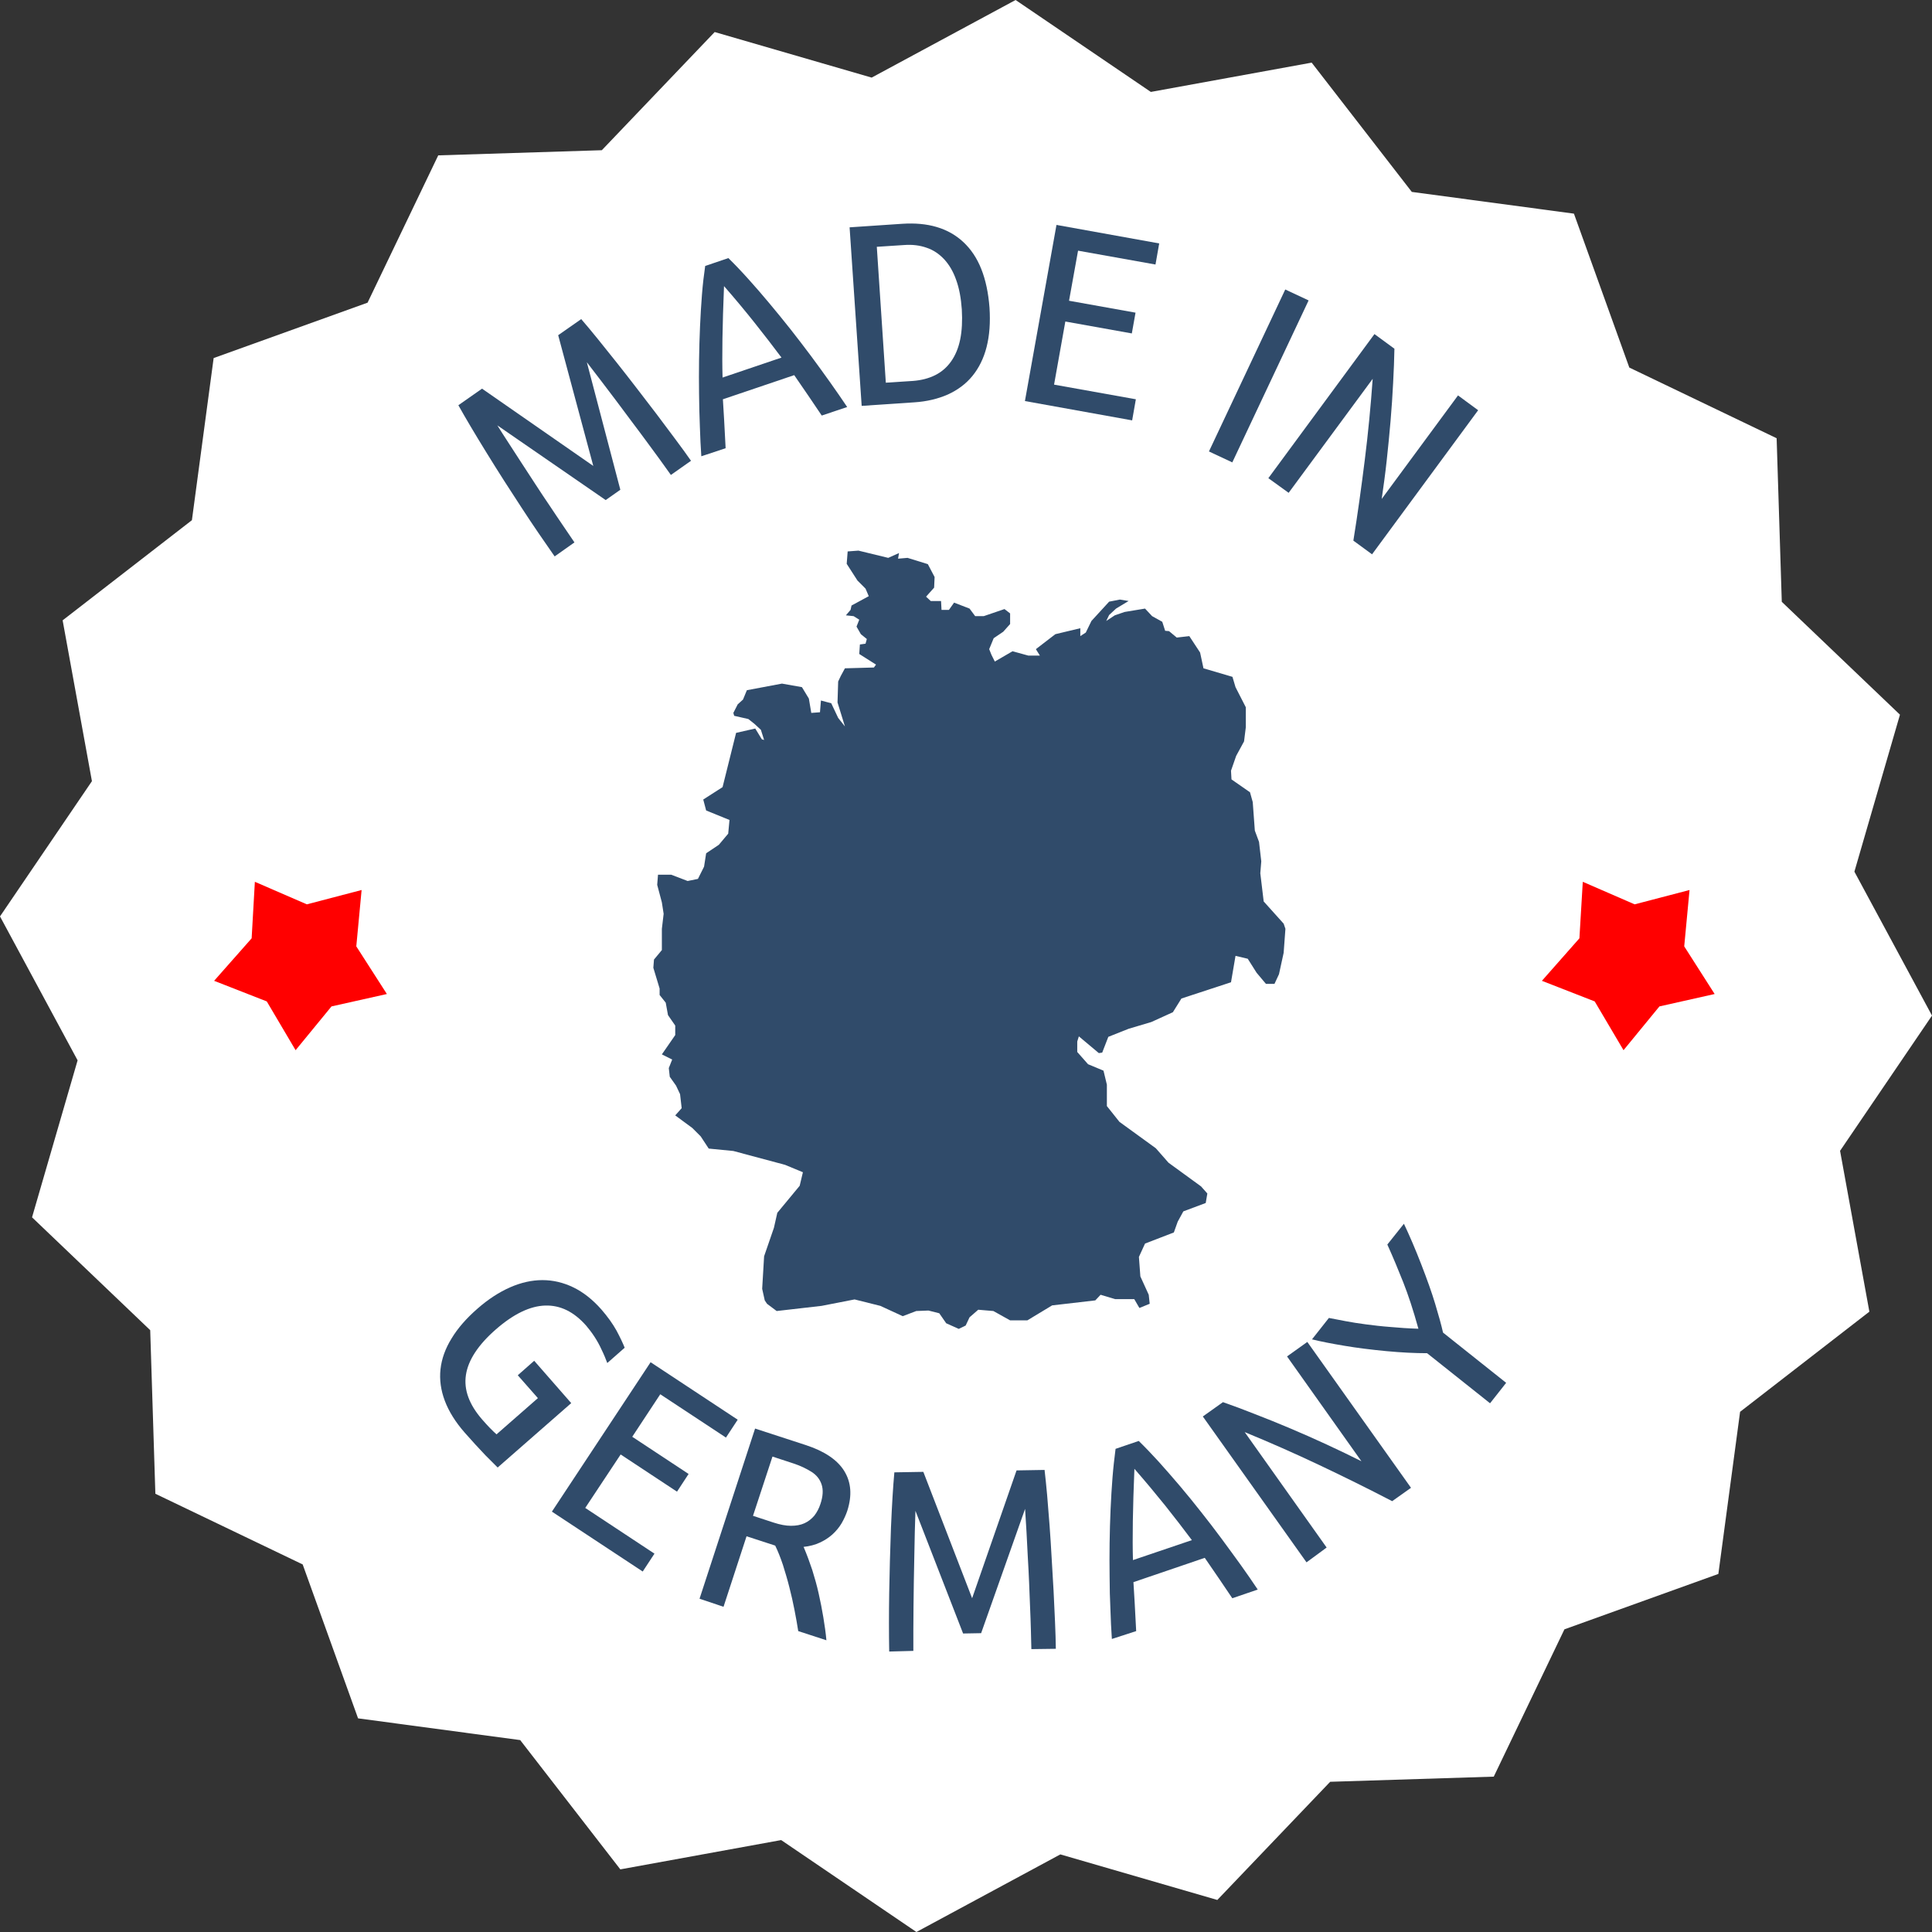 <?xml version="1.0" encoding="utf-8"?>
<!-- Generator: Adobe Illustrator 25.4.1, SVG Export Plug-In . SVG Version: 6.00 Build 0)  -->
<svg version="1.1" xmlns="http://www.w3.org/2000/svg" xmlns:xlink="http://www.w3.org/1999/xlink" x="0px" y="0px"
	 viewBox="0 0 1200 1200" style="enable-background:new 0 0 1200 1200;" xml:space="preserve">
<rect x="0" y="0" width="1200" height="1200" fill="#333333" stroke="none"/>
<style type="text/css">
	.st0{display:none;}
	.st1{display:inline;fill:#F1F3F5;}
	.st2{fill:#FFFFFF;}
	.st3{fill:#304B6A;}
	.st4{fill:#FF0000;}
</style>
<g id="hg" class="st0">
	<rect x="-31.5" y="-5" class="st1" width="1280" height="1211"/>
</g>
<g id="Ebene_1">
	<polygon class="st2" points="927.8,1103.5 826.2,1106.7 756.1,1180.1 658.6,1151.8 569.2,1200 485.2,1142.9 385.3,1161.1 
		323.1,1080.8 222.4,1067.3 188,971.7 96.5,927.8 93.3,826.2 19.9,756.1 48.2,658.6 0,569.2 57.1,485.2 38.9,385.3 119.2,323.1 
		132.7,222.4 228.3,188 272.2,96.5 373.8,93.3 443.9,19.9 541.4,48.2 630.8,0 714.8,57.1 814.7,38.9 876.9,119.2 977.6,132.7 
		1012,228.3 1103.5,272.2 1106.7,373.8 1180.1,443.9 1151.8,541.4 1200,630.8 1142.9,714.8 1161.1,814.7 1080.8,876.9 1067.3,977.6 
		971.7,1012 	"/>
	<g>
		<path class="st3" d="M288.7,889.9c-5.8-6.6-9.9-13.2-12.4-19.8c-2.5-6.6-3.4-13.2-2.7-19.6c0.7-6.5,3-12.9,6.9-19.2
			c3.8-6.3,9.2-12.5,16.1-18.5c6.6-5.8,13.4-10.2,20.2-13.2c6.8-3,13.6-4.5,20.1-4.5c6.6,0,13,1.5,19.2,4.5c6.2,3,12,7.6,17.4,13.7
			c3.9,4.5,7,8.8,9.4,13.1c2.3,4.3,4,7.9,5.1,10.7l-10.8,9.5c-1-2.6-2.1-5.4-3.5-8.2c-1.3-2.9-2.8-5.6-4.5-8.2
			c-1.7-2.6-3.4-4.8-5.1-6.8c-7.6-8.6-16-12.8-25.5-12.5c-9.4,0.3-19.6,5.2-30.6,14.8c-11,9.6-17.2,19.1-18.6,28.3
			c-1.4,9.2,2,18.4,10.1,27.7c3.3,3.8,6.3,6.9,8.9,9.2l25.7-22.5l-12.5-14.2l10.2-9l23,26.3l-45.7,40c-0.5-0.5-3-3-7.4-7.4
			C297.4,899.6,293.1,894.9,288.7,889.9z"/>
		<path class="st3" d="M342.8,938.9l61.3-92.8l54.1,35.7l-7.3,11.1L410.1,866l-17.4,26.4l35,23.1l-7.2,11l-35-23.1l-22,33.2l43,28.4
			l-7.3,11.1L342.8,938.9z"/>
		<path class="st3" d="M434.5,993l34.5-105.7l31.3,10.2c11.7,3.8,19.8,9.2,24.1,16.2c4.3,7,4.9,15.1,1.9,24.6
			c-0.9,2.7-2.1,5.3-3.6,7.9c-1.5,2.5-3.4,4.8-5.6,6.8c-2.2,2-4.8,3.7-7.8,5.1c-3,1.4-6.4,2.3-10.2,2.7l0.2,0.4
			c1.9,4.5,3.6,9.1,5.2,13.9c1.5,4.8,2.9,9.7,4,14.7c1.1,4.9,2.1,9.9,2.9,14.8c0.8,4.9,1.5,9.6,1.9,14.2l-17.5-5.7
			c-0.6-4-1.4-8.3-2.3-13c-0.9-4.7-2-9.5-3.2-14.2c-1.2-4.8-2.6-9.4-4-13.9c-1.5-4.5-3.1-8.5-4.8-12l-17.8-5.8l-14.3,43.8L434.5,993
			z M467.7,941.5l12.8,4.2c4,1.3,7.6,2,10.8,2c3.2,0,6-0.5,8.4-1.6c2.4-1.1,4.4-2.7,6.1-4.7c1.6-2.1,2.9-4.5,3.8-7.3
			c1.6-4.8,1.8-8.8,0.7-12.1c-1.1-3.3-3.2-5.9-6.4-7.9s-6.8-3.7-10.7-5l-13.4-4.4L467.7,941.5z"/>
		<path class="st3" d="M552.3,1025.8c-0.2-11.4-0.2-23.5,0-36.5c0.2-12.9,0.6-26.5,1.1-40.5c0.6-14.1,1.3-25.5,2.1-34.3l18-0.3
			l30.3,78.5l27.6-79.4l17.4-0.3c0.5,4.6,1.1,9.8,1.6,15.7c0.5,5.9,1,12.1,1.5,18.7c0.5,6.6,0.9,13.3,1.3,20.3
			c0.4,6.9,0.8,13.8,1.2,20.5c0.3,6.7,0.6,13.1,0.9,19.3c0.3,6.1,0.4,11.7,0.5,16.6l-15.2,0.2c-0.1-3.6-0.2-7.7-0.3-12.1
			s-0.3-9.1-0.5-14c-0.2-4.9-0.4-10-0.6-15.2s-0.5-10.5-0.8-15.7c-0.3-5.2-0.5-10.4-0.8-15.5c-0.3-5.1-0.6-10-0.9-14.6l-27.3,77.2
			l-11.2,0.2l-29.6-76.2c-0.1,4-0.3,8.4-0.4,13.2c-0.1,4.8-0.2,9.7-0.3,14.9c-0.1,5.2-0.2,10.4-0.3,15.7c-0.1,5.3-0.1,10.6-0.2,15.7
			c0,5.1-0.1,10-0.1,14.7c0,4.7,0,9,0,12.8L552.3,1025.8z"/>
		<path class="st3" d="M690.6,1018c-0.4-5.8-0.7-11.9-0.9-18.4c-0.3-6.5-0.5-13.3-0.5-20.2c-0.1-6.9-0.1-13.9,0-21
			c0.1-7.1,0.3-14,0.6-20.9c0.3-6.8,0.7-13.5,1.2-19.8c0.5-6.4,1.2-12.3,1.9-17.8l14.4-4.9c4,3.9,8.1,8.2,12.4,12.9
			c4.3,4.8,8.7,9.8,13.1,15c4.4,5.2,8.8,10.6,13.2,16.2c4.4,5.6,8.7,11.1,12.8,16.7c4.1,5.6,8.1,11,11.9,16.3
			c3.8,5.3,7.3,10.4,10.5,15.2l-15.8,5.4c-5.3-7.9-11-16.3-17.1-25.1l-44.3,15.1c0.5,7,1,17.2,1.7,30.4L690.6,1018z M703.7,969
			l36.6-12.4c-5.3-7.1-10.8-14.2-16.6-21.5c-5.8-7.2-12.2-14.9-19.1-22.8C703.6,936.7,703.3,955.6,703.7,969z"/>
		<path class="st3" d="M811.5,970.4l-64.4-90.6l12.5-8.9c6.1,2.1,12.7,4.6,19.8,7.4c7.2,2.8,14.5,5.7,22,8.9
			c7.5,3.2,15.1,6.5,22.6,10c7.6,3.5,14.8,7,21.6,10.4l-46.2-65.1l12.6-9l64.4,90.6l-11.7,8.3c-15-7.8-30.2-15.3-45.4-22.5
			c-15.2-7.2-30.6-14-46.2-20.4l50.9,71.7L811.5,970.4z"/>
		<path class="st3" d="M925.5,871.6l-39.1-31.1c-7.4,0-15.9-0.4-25.4-1.3s-18.2-2-25.9-3.3c-7.8-1.3-14.5-2.6-20.2-4l10.5-13.3
			c3.1,0.6,6.6,1.3,10.4,2c3.8,0.7,8,1.4,12.7,2c4.6,0.6,9.6,1.2,15,1.6c5.4,0.5,11.2,0.9,17.5,1.1c-3.2-11.6-6.4-21.2-9.4-28.8
			s-6.3-15.5-9.9-23.5l10.3-12.9c3.6,7.6,7.2,16,10.8,25.3c3.6,9.3,6.5,17.4,8.6,24.4c2.1,7,3.8,13,4.9,17.9l39.2,31.2L925.5,871.6z
			"/>
	</g>
	<g>
		<path class="st3" d="M344.5,345.6c-6.5-9.3-13.4-19.3-20.5-30.2c-7.1-10.8-14.4-22.2-21.8-34.2c-7.4-12-13.2-21.8-17.5-29.5
			l14.7-10.3l69.1,48l-21.8-81.2l14.3-10c3,3.5,6.4,7.5,10.1,12.1c3.7,4.6,7.6,9.5,11.7,14.6c4.1,5.2,8.3,10.5,12.5,16
			s8.4,10.9,12.5,16.3s7.9,10.5,11.6,15.5c3.7,4.9,6.9,9.4,9.8,13.5l-12.5,8.8c-2.1-3-4.5-6.3-7.1-9.9c-2.6-3.6-5.4-7.4-8.3-11.3
			c-2.9-3.9-5.9-8-9.1-12.2c-3.1-4.2-6.3-8.4-9.4-12.6c-3.2-4.2-6.3-8.3-9.4-12.4c-3.1-4.1-6.1-7.9-8.9-11.6l20.8,79.2l-9.1,6.4
			l-67.3-46.4c2.1,3.4,4.5,7.1,7.1,11.1c2.6,4,5.3,8.2,8.1,12.5c2.8,4.3,5.7,8.7,8.6,13.2c2.9,4.5,5.8,8.8,8.7,13.1
			c2.8,4.3,5.6,8.3,8.2,12.2s5,7.4,7.2,10.6L344.5,345.6z"/>
		<path class="st3" d="M435.6,283.4c-0.4-5.8-0.7-11.9-0.9-18.5c-0.3-6.5-0.4-13.3-0.5-20.2c-0.1-6.9-0.1-13.9,0-21
			c0.1-7.1,0.3-14,0.6-20.9c0.3-6.8,0.7-13.5,1.2-19.8c0.5-6.4,1.2-12.3,2-17.8l14.4-4.9c4,3.9,8.1,8.2,12.4,13
			c4.3,4.8,8.7,9.8,13,15c4.4,5.2,8.8,10.7,13.2,16.2c4.4,5.6,8.6,11.1,12.8,16.7c4.1,5.6,8.1,11,11.9,16.4
			c3.8,5.4,7.3,10.4,10.5,15.2l-15.8,5.3c-5.3-7.9-11-16.3-17.1-25.1l-44.3,15c0.5,7,1,17.2,1.7,30.4L435.6,283.4z M448.8,234.5
			l36.6-12.4c-5.3-7.1-10.8-14.2-16.6-21.5c-5.8-7.3-12.1-14.9-19.1-22.9C448.7,202.2,448.4,221.1,448.8,234.5z"/>
		<path class="st3" d="M535.2,252.1l-7.5-110.9l32.7-2.2c7.9-0.5,15,0.1,21.4,2c6.4,1.9,11.9,5,16.6,9.4c4.7,4.4,8.4,9.9,11.1,16.7
			s4.4,14.8,5.1,24c0.6,9.2,0,17.3-1.8,24.4s-4.8,13.1-8.8,18c-4,4.9-9.1,8.7-15.2,11.5c-6.1,2.7-13.1,4.4-20.9,4.9L535.2,252.1z
			 M550.2,237.7l16.9-1.1c5.2-0.4,9.8-1.6,13.8-3.6c4-2,7.3-4.9,9.9-8.6c2.6-3.7,4.5-8.2,5.6-13.6c1.1-5.4,1.4-11.6,1-18.6
			c-0.5-7-1.6-13.1-3.5-18.3c-1.8-5.2-4.3-9.4-7.4-12.8c-3.1-3.3-6.7-5.8-10.9-7.2c-4.2-1.5-8.9-2.1-14.1-1.7l-16.9,1.1L550.2,237.7
			z"/>
		<path class="st3" d="M636.6,249.1l19.6-109.4l63.8,11.5l-2.3,13.1l-48.1-8.6l-5.6,31.1l41.3,7.4l-2.3,12.9l-41.3-7.4l-7,39.2
			l50.8,9.1l-2.3,13.1L636.6,249.1z"/>
		<path class="st3" d="M750.9,280.4l47.4-100.6l14.5,6.8l-47.4,100.6L750.9,280.4z"/>
		<path class="st3" d="M787.8,297l65.9-89.5l12.4,9.1c-0.1,6.4-0.4,13.5-0.8,21.2c-0.4,7.7-0.9,15.6-1.6,23.7s-1.5,16.4-2.4,24.6
			c-0.9,8.3-2,16.2-3.1,23.8l47.4-64.3l12.5,9.2l-65.9,89.5l-11.6-8.5c2.7-16.7,5-33.4,7.1-50.2c2.1-16.7,3.7-33.5,4.9-50.3
			l-52.2,70.8L787.8,297z"/>
	</g>
	<polygon class="st4" points="1008.4,652.3 990.5,622 957.7,609.2 981,582.8 983.1,547.7 1015.3,561.7 1049.4,552.8 1046.1,587.8 
		1065,617.4 1030.7,625.1 	"/>
	<polygon class="st4" points="183.6,652.3 165.7,622 133,609.2 156.3,582.8 158.3,547.7 190.6,561.7 224.6,552.8 221.3,587.8 
		240.3,617.4 205.9,625.1 	"/>
	<g>
		<defs>
			<polyline id="SVGID_1_" points="615.8,406.7 614.4,403.2 617.2,396.4 623.1,392.4 627.4,387.6 627.4,381 623.9,378.3 611,382.7 
				605.7,382.7 602.2,378 592.6,374.3 589.4,378.8 584.8,378.8 584.5,373.3 578.1,373.3 575.2,370.6 580.2,365 580.5,358.4 
				576.3,350.4 563.7,346.5 557.8,347 558.4,343.5 551.7,346.5 533.2,342 526.5,342.5 525.9,350.2 532.6,360.6 537.6,365.6 
				539.6,370.3 528.9,376.1 528.3,378.8 525.4,382.2 530.2,382.7 533.7,384.9 532,389.2 534.7,393.9 538.4,396.9 537.6,399.8 
				534.1,400.3 533.7,406.2 544.1,412.8 542.8,414.6 524.8,415.1 522.2,419.9 520.6,423.3 520.2,436.3 524.8,451.2 520.6,445.9 
				516.3,436.8 509.9,435.1 509.3,442.4 503.9,442.8 502.4,433.9 498.1,426.8 485.7,424.6 463.9,428.7 461.5,434.5 458.2,437.5 
				455.5,442.8 456,444.6 464.8,446.6 468.6,449.6 472.6,453.3 474.6,459.6 473.2,459.2 469.1,452.5 457.2,455.2 448.8,488.9 
				436.8,496.6 438.6,503.4 453.1,509.3 452.3,517.8 446.5,524.7 438.6,530 437.3,538.3 433.5,545.9 427.1,547.2 416.9,543.3 
				408.7,543.3 408.2,549.6 411.1,560.5 412.2,567.6 411.1,576.9 411.1,590.1 406.2,596 405.8,601.1 409.7,614 409.7,618 
				413.5,622.8 414.9,630.5 419.4,637 419.4,642.9 411.1,654.9 417.5,658.1 415.4,663.4 416,668.8 419.9,674.3 422.4,679.6 
				423.4,688.3 419.4,692.8 430,700.6 435.2,705.8 440.2,713.4 455.5,714.9 487.6,723.5 498.7,728.1 496.7,736.5 482.8,753.3 
				480.7,762.6 474.6,780.3 473.4,800.5 475,807.7 476.4,809.8 482.4,814.3 510.3,811.1 530.8,807.1 546.8,811.1 560.7,817.5 
				569.1,814.3 576.7,814 583.4,815.7 587.7,821.9 595.5,825.4 599.8,823.3 602.2,818.2 607.6,813.5 617,814.3 627.4,820.1 
				638.1,820.1 653.5,810.8 680.3,807.7 683.6,804.2 692.6,806.9 704.5,806.9 707.7,812.4 714.1,809.8 713.5,804.2 708.3,792.8 
				707.4,780.7 711.2,772.4 729.1,765.5 731.5,758.8 735,752.4 748.9,747.2 749.9,741.3 746,736.9 725.8,722.2 717.9,713.2 
				695.3,696.8 687.5,687 687.5,673.7 685.4,665 675.8,661 669.1,653.4 669.1,646.9 670.1,643.7 682.5,654.1 684.6,653.8 688.4,644 
				701,639 715.1,634.8 728.5,628.7 733.8,620.2 764.6,610.1 767.4,593.7 775,595.5 780.5,604.2 786.3,611.1 791.6,611.1 
				794.4,605.1 797.3,591.8 798.4,576.9 797.3,573.7 784.9,559.9 782.8,542.4 783.4,535 782,522.9 779.4,515.9 778.1,498.2 
				776.4,492.1 764.9,484.1 764.6,478.7 767.8,469.5 772.7,460.5 773.8,451.7 773.8,439.3 767.4,426.8 765.5,420.4 747.5,415.1 
				745.4,405.3 738.7,395.1 730.9,396 726.1,392 723.7,391.8 721.9,386.2 715.6,382.7 711.2,378 698.5,380.1 692.4,382.2 
				687.1,385.7 688.9,382 693.2,378 701,373.3 695.6,372.4 688.9,373.7 677.9,385.7 674.4,392.9 671,395.1 671,390.2 655.5,393.9 
				643.4,403.2 645.9,407.2 638.7,407.2 628.9,404.5 617.9,410.9 615.8,406.7 			"/>
		</defs>
		<use xlink:href="#SVGID_1_"  style="overflow:visible;fill:#304B6A;"/>
		<clipPath id="SVGID_00000159440514329510307250000011388225866557299367_">
			<use xlink:href="#SVGID_1_"  style="overflow:visible;"/>
		</clipPath>
	</g>
</g>
</svg>
